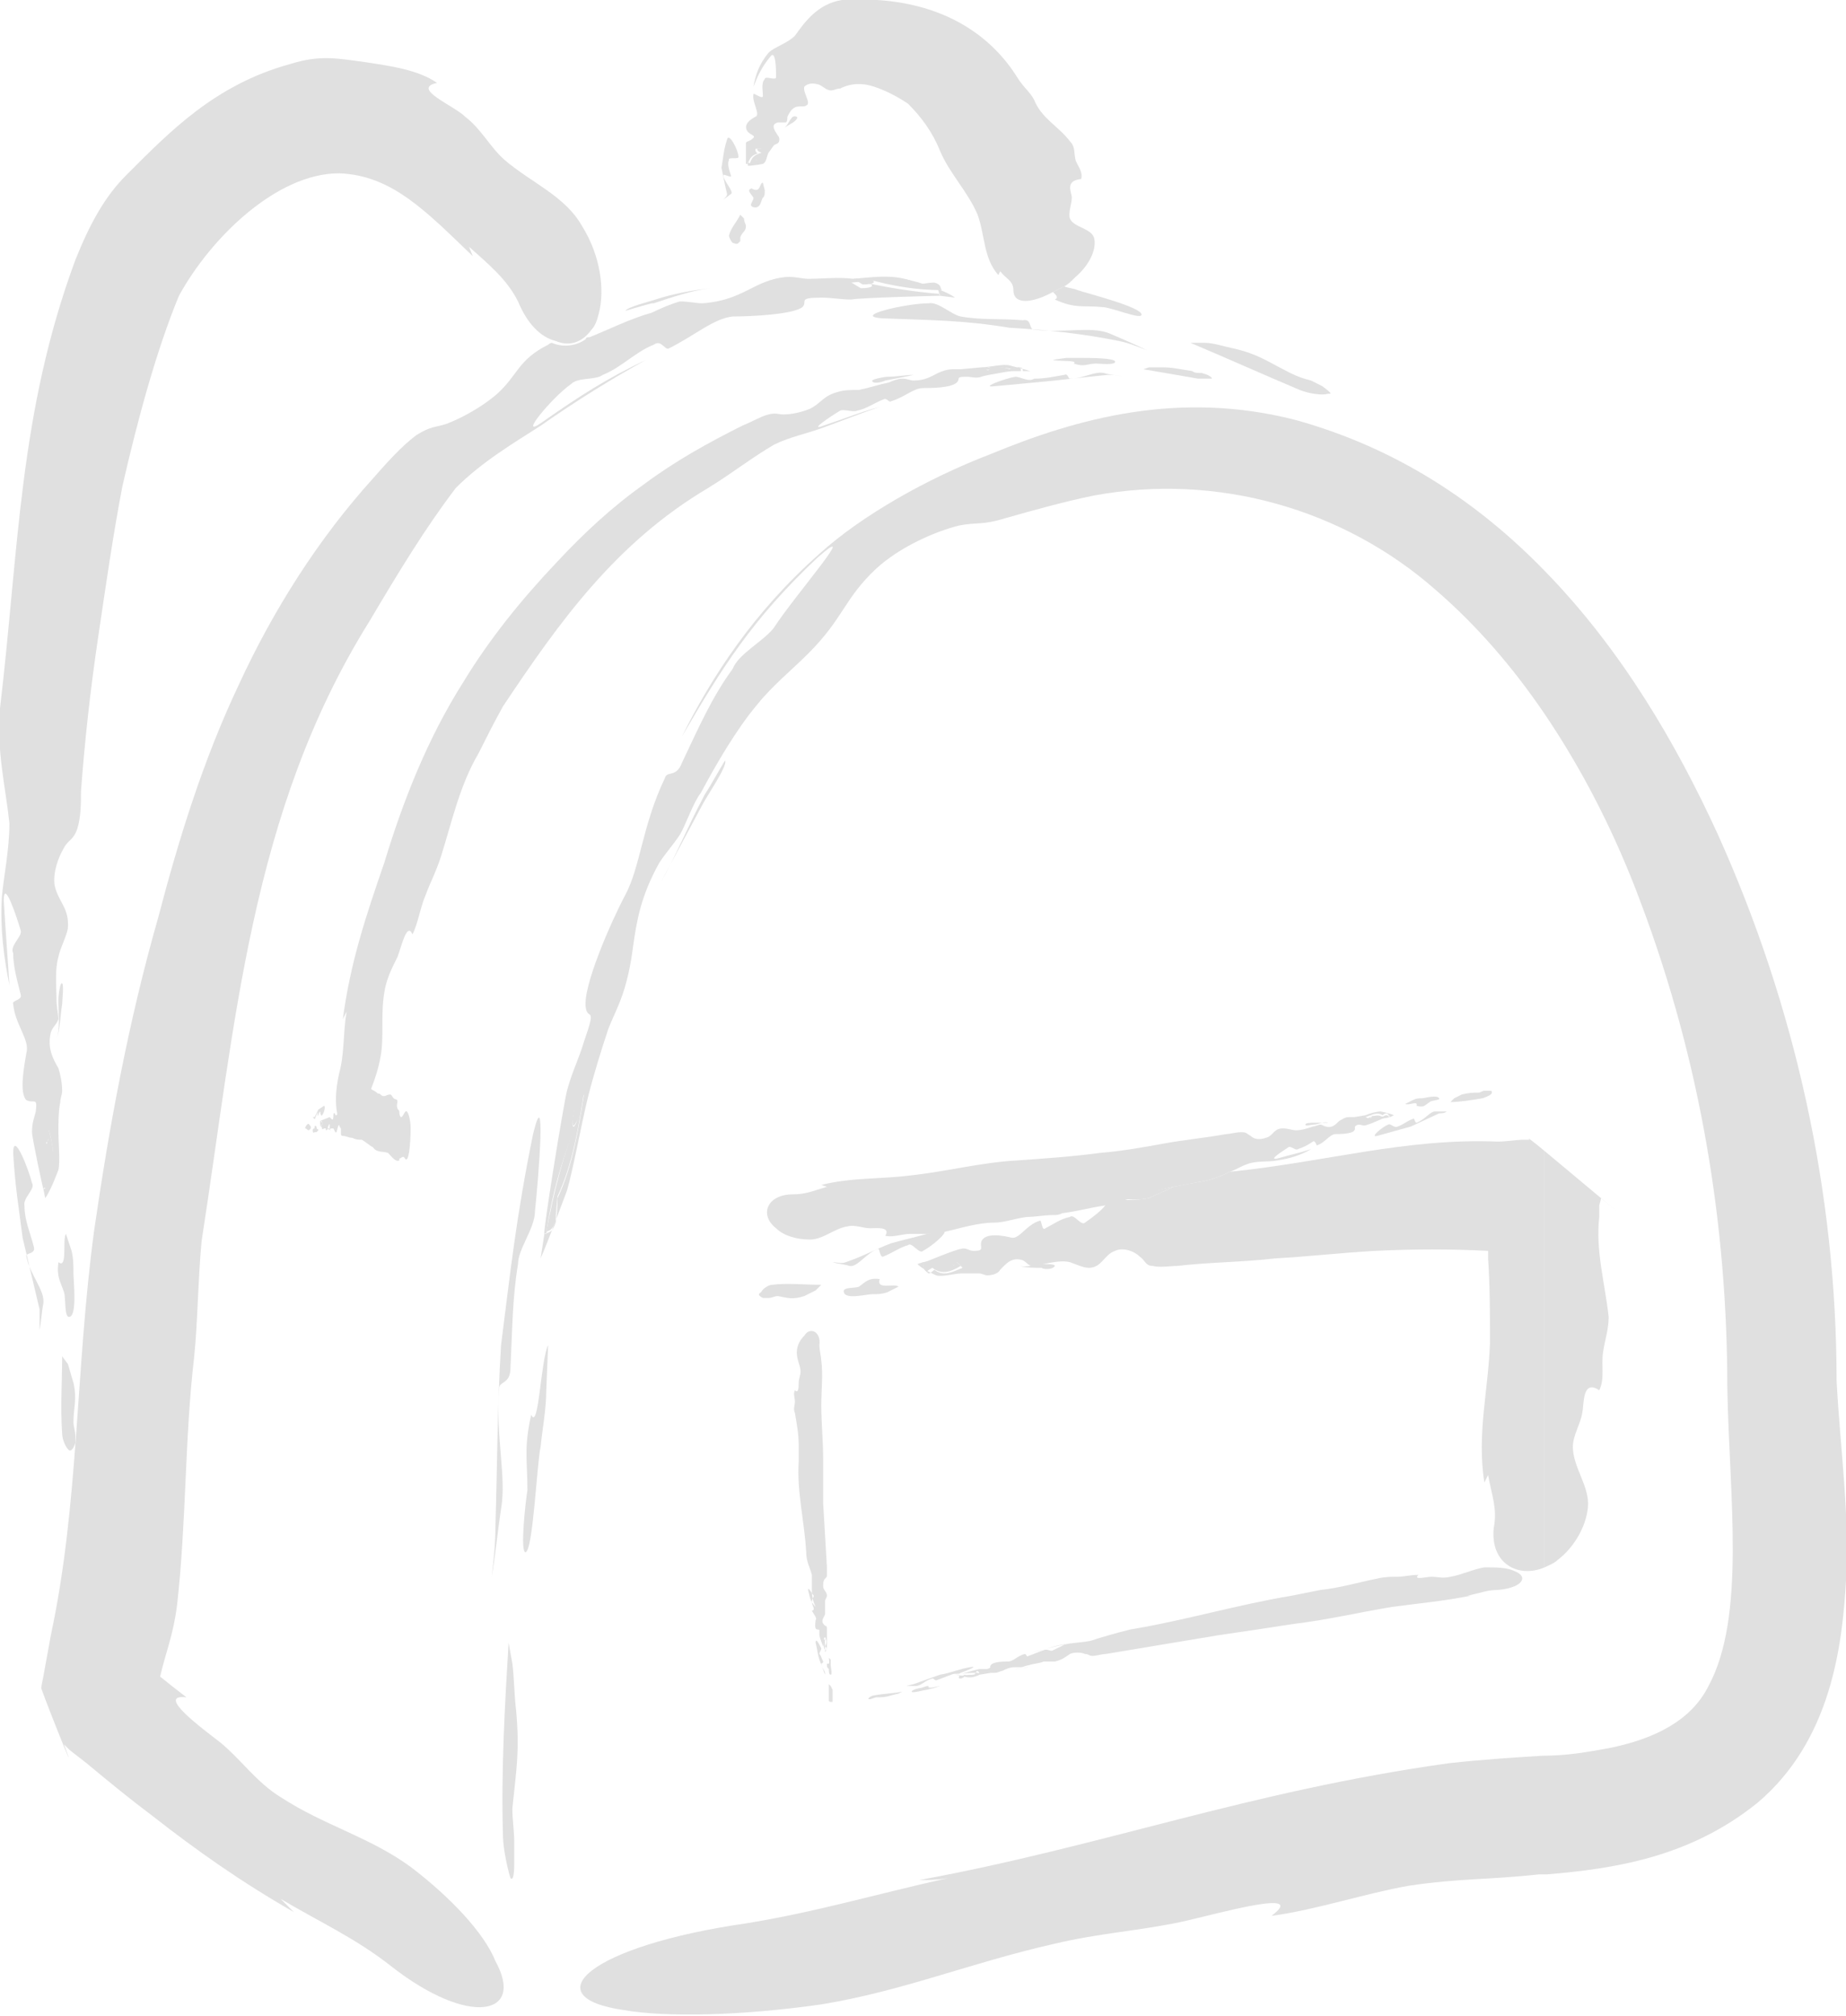 <?xml version="1.0" encoding="utf-8"?>
<!-- Generator: Adobe Illustrator 19.2.0, SVG Export Plug-In . SVG Version: 6.00 Build 0)  -->
<svg class="icon-tas" version="1.1" id="Apple" xmlns="http://www.w3.org/2000/svg" xmlns:xlink="http://www.w3.org/1999/xlink" x="0px" y="0px"
	 viewBox="0 0 98 107" style="enable-background:new 0 0 98 107;" xml:space="preserve">
   <style>
    .icon-tas {
      fill: #e0e0e0;
      fill-rule: evenodd;
    }
  </style>
<g>
	<path d="M85,63.6L85,63.6L85,63.6c2.5,2.1-1.2-1-3-2.5v22.1c0.2-0.1,0.5-0.2,0.7-0.4c0.8-0.6,1.5-1.7,1.6-2.8
		c0.1-1.1-0.8-2.1-0.8-3.2c0-0.6,0.4-1.2,0.5-1.8c0.1-0.5,0-1.8,0.9-1.2c0.3-0.6,0.1-1.3,0.2-2c0.1-0.7,0.3-1.2,0.3-1.9
		c-0.2-1.8-0.7-3.5-0.5-5.3l0-0.6L85,63.6L85,63.6L85,63.6L85,63.6L85,63.6z"/>
	<g>
		<path d="M40.2,8.7c0-0.1-0.1-0.2-0.1-0.2c0.5,0,0.4-0.3,0.4-0.6l-0.3,0c0,0.1,0.1,0.2,0.3,0.2c-0.5,0.1-0.6,0.3-0.7,0.6
			C39.9,8.7,40.1,8.8,40.2,8.7z"/>
		<path d="M54,19.5c-0.1,0-0.4,0.1-0.4,0.1c-0.5-0.2-1.1-0.1-1.7,0.1l0.3,0.1c0.3,0,0.4-0.1,0.1-0.2c0.7,0.1,1.3,0.1,1.9,0.1
			C54.2,19.6,54.2,19.5,54,19.5z"/>
		<path d="M17,59.7l0-0.1c0,0.2,0.1,0.1,0.1,0.1l0-0.2c0,0,0,0.1,0,0.2c0-0.2-0.1-0.2-0.1-0.2C17,59.6,17,59.7,17,59.7z"/>
		<path d="M43.8,87.5L43.8,87.5c0-0.3,0-0.4-0.1-0.6L43.7,87c0,0.1,0.1,0.1,0.1,0c-0.1,0.2-0.1,0.4,0,0.6
			C43.8,87.5,43.8,87.5,43.8,87.5z"/>
		<path d="M29.5,64.8c0-0.4,0.1-1.3,0.1-1.3c0.8-1.7,1.1-3.6,1.4-5.5l-0.5,0.8c-0.2,1.1-0.1,1.3,0.3,0.3c-0.9,2.1-1.4,4.2-1.8,6.3
			C29.1,65.3,29.3,65.4,29.5,64.8z"/>
		<path d="M51,89.1c0.1,0,0.2-0.1,0.2-0.1c0.3,0.1,0.6,0,0.8-0.1l-0.1-0.1c-0.2,0-0.2,0.1,0,0.1c-0.3,0-0.7,0-1,0.1
			C50.9,89.1,50.9,89.1,51,89.1z"/>
		<path d="M49.2,67.5c0.1-0.1,0.3-0.2,0.3-0.2c0.5,0.4,1,0.2,1.5-0.1l-0.3-0.3c-0.3,0.1-0.3,0.2,0,0.3c-0.6-0.3-1.2-0.3-1.7-0.2
			C49,67.2,49,67.4,49.2,67.5z"/>
		<path d="M61,63.6c0.4-0.2,0.9-0.4,1.3-0.6c-1,0.2-1.9,0.4-2.8,0.6C60,63.7,60.5,63.7,61,63.6z"/>
		<path d="M73.6,59.2c-0.1,0-0.2,0.1-0.2,0.1c-0.3-0.2-0.6,0-0.9,0.1l0.2,0.1c0.2-0.1,0.2-0.1,0-0.2c0.4,0.1,0.7,0.1,1.1,0
			C73.7,59.3,73.7,59.2,73.6,59.2z"/>
		<path d="M2.8,62.8c-0.1-0.2-0.2-0.5-0.2-0.5C3,61.6,2.8,60.8,2.6,60l-0.3,0.3c0,0.4,0.2,0.5,0.3,0.1c-0.4,0.9-0.4,1.8-0.3,2.6
			C2.5,63.1,2.7,63.1,2.8,62.8z"/>
		<path d="M49.6,15c-0.3,0-0.8,0.1-0.8,0.1c-1.1-0.6-2.3-0.4-3.5-0.3l0.5,0.3c0.7,0,0.8-0.2,0.2-0.3c1.4,0.4,2.7,0.6,4,0.6
			C49.9,15.3,50,15.1,49.6,15z"/>
		<path d="M27.9,82.4c0.4-0.1,0.6-4.7,0.8-5.6c0.1-1,0.3-2,0.3-3l0.1-2.4c-0.4,0.8-0.5,4.6-0.9,3.7c-0.4,1.8-0.2,2.4-0.2,4
			C27.9,79.7,27.6,82.4,27.9,82.4z"/>
		<path d="M28.4,64.3c0.2-1.9,0.6-7-0.1-4.1c-0.9,4.4-1.2,7.3-1.7,11.2c-0.2,3.2-0.2,6.4-0.3,9.7c0,0.9-0.1,1.8-0.2,2.6
			c0.2-1.1,0.3-2.3,0.5-3.6c0.3-1.7-0.3-3.8-0.1-6.4c0-0.4,0.6-0.2,0.6-1.1c0.1-2,0.1-3.7,0.4-5.5C27.5,66.3,28.4,65.2,28.4,64.3z"
			/>
		<path d="M27.4,90.8c-0.1-0.8-0.1-1.7-0.2-2.5L27,87.2c-0.2,3.3-0.4,6.8-0.3,10.2c0,0.8,0.3,2,0.4,2.3l0,0.1l0,0l0-0.1
			c0.1,0.1,0.2,0,0.2-0.8c0-0.4,0-0.7,0-1.1c0-0.6-0.1-1.2-0.1-1.8C27.4,94,27.6,93,27.4,90.8z"/>
		<path d="M97.5,73.3c0-10-2.2-19.9-6.3-29c-2.2-4.8-5.1-9.8-9.2-14c-3.5-3.6-7.8-6.5-13.2-8c-6.2-1.6-11.6-0.1-16.2,1.8
			c-3.4,1.3-6.9,3.3-9.1,5.3c-3.5,3.1-5.7,6.5-7.3,9.7c2.1-3.6,3.7-6.2,7.2-9.5c2.4-2.1-1.2,2-2.3,3.7c-0.5,0.7-1.9,1.4-2.2,2.2
			c-1.1,1.5-1.8,3.1-2.7,5c-0.3,0.8-0.8,0.4-0.9,0.8c-1.2,2.5-1.3,4.7-2.1,6.2c-0.7,1.3-2.3,4.9-2.1,6c0.1,0.7,0.6-0.2-0.1,1.8
			c-0.3,1-0.6,1.5-0.9,2.6c-0.2,0.8-1.3,7.6-1.2,7.6l0.1,0c0.3-2.2,0.9-4.2,1.8-6.3c-0.4,0.9-0.5,0.8-0.3-0.3l0.5-0.8
			c-0.3,1.9-0.6,3.8-1.4,5.5c0,0,0,0.8-0.1,1.3c-0.2,0.6-0.4,0.5-0.6,0.6l-0.2,1.3c0.4-0.9,1.4-3.6,1.4-3.6c0.3-1,0.8-3.7,1.1-4.9
			c0.3-1.2,0.7-2.5,1.1-3.7c0.2-0.5,0.4-0.9,0.6-1.4c0.4-1,0.6-2.1,0.7-2.9c0.2-1.4,0.4-2.7,1.4-4.5c0.4-0.6,0.7-0.9,1.1-1.5
			c0.3-0.5,0.7-1.7,1.1-2.2c0.8-1.5,1.9-3.4,3-4.7c0.8-1,1.8-1.8,2.7-2.7c1.9-1.9,1.9-2.9,3.6-4.5c1.3-1.2,3.2-2,4.4-2.3
			c1-0.2,1.2,0,2.5-0.4c1.4-0.4,3.2-0.9,4.7-1.2c6.5-1.2,13.2,0.7,18.1,5c2.2,1.9,4.1,4.1,5.8,6.6c2.1,3.1,3.8,6.5,5.1,10
			c3.2,8.5,4.6,17.2,4.6,25.8c0.1,5.7,1,12.1-1,15.8c-0.9,1.8-2.8,2.8-5.3,3.3c-1.1,0.2-2.2,0.4-3.5,0.4c-1.6,0.1-3.2,0.2-5,0.4
			c-10.7,1.5-18.3,4.4-28.1,6.2c0.5,0,0.9,0,1.5-0.1c-4,0.9-7,1.8-10.7,2.4c-8.3,1.2-11.3,3.9-6.5,4.6c2.3,0.4,6.3,0.3,10.5-0.3
			c4.3-0.7,7.9-2.2,12.3-3.2c2.5-0.6,4.6-0.7,6.9-1.2c1.8-0.4,6.7-1.8,4.7-0.3c2.3-0.3,5-1.2,7.3-1.6c2.7-0.4,4.1-0.3,6.9-0.6
			c0.1,0,0.3,0,0.4,0c3.6-0.3,7.6-0.9,11.2-3.8c3.9-3.3,4.5-8.3,4.7-11.8C98.2,80.4,97.7,77,97.5,73.3z"/>
		<path d="M37.4,42.2l-0.1,0.2c-0.7,1.3-1.5,3.2-2.2,4.4c0.7-1.3,1.5-2.8,2.2-4.1c0.2-0.4,1.3-2,1.2-2.3
			C38.6,40.1,37.8,41.6,37.4,42.2z"/>
		<path d="M56,15.9c1.1,0.5,1.5,0.3,2.5,0.4c0.5,0,2.1,0.7,2.1,0.4c0-0.4-2.8-1.1-3.4-1.3c-0.2-0.1-0.5-0.1-0.7-0.2
			c-0.2,0.1-0.4,0.2-0.6,0.3C56.1,15.7,56.2,15.8,56,15.9z"/>
		<path d="M49.3,16.1c-1.2,0-4.2,0.7-2.4,0.8c2.6,0.1,4.3,0.1,6.7,0.5c1.9,0.1,3.8,0.3,5.8,0.7c0.5,0.1,1,0.3,1.5,0.5
			c-0.6-0.3-1.3-0.6-2-0.9c-1-0.4-2.4,0-4-0.2c-0.3,0-0.1-0.6-0.6-0.5c-1.2-0.1-2.2,0-3.3-0.2C50.5,16.7,49.8,16,49.3,16.1z"/>
		<path d="M70.2,20.5c-0.2-0.1-0.4-0.2-0.6-0.3c-0.4-0.1-0.7-0.2-1.1-0.4c-1.2-0.6-1.7-1-3-1.3c-0.5-0.1-1.1-0.3-1.5-0.3l-0.8,0
			c1.9,0.8,3.9,1.7,5.8,2.5c0.5,0.2,1.2,0.3,1.5,0.2l0.1,0l0,0l0,0C70.7,20.9,70.6,20.8,70.2,20.5z"/>
		<path d="M29.3,18.2c-0.1,0-0.2,0.1-0.2,0.1c-1.6,0.8-1.6,1.6-2.7,2.6c-0.8,0.7-1.9,1.3-2.7,1.6c-0.6,0.2-0.8,0.1-1.6,0.6
			c-0.8,0.6-1.6,1.5-2.3,2.3c-2.9,3.2-5.3,7-7.1,10.9c-1.9,4-3.2,8.2-4.3,12.4C6.8,54.3,5.8,59.8,5,65.3c-1,7.4-0.8,14.5-2.3,21.5
			L2.3,89l-0.1,0.5l0,0.1l0,0l0,0l0,0c-0.3-0.6,2.2,5.7,1.2,3l0,0l0.1,0.1l0.2,0.2l0.9,0.7c1.2,1,2.3,1.9,3.5,2.8
			c2.3,1.8,4.7,3.5,7.5,5.1c-0.2-0.2-0.4-0.4-0.7-0.7c2.2,1.3,4,2.1,5.9,3.6c4.1,3.2,7.1,2.6,5.5-0.3c-0.6-1.5-2.4-3.4-4.5-5
			c-2.2-1.6-4.6-2.2-6.9-3.7c-1.3-0.8-2.1-2-3.2-2.9c-0.9-0.7-3.5-2.6-1.8-2.4C9.5,89.8,9,89.4,8.5,89c0.3-1.3,0.7-2.2,0.9-3.8
			c0.5-4.4,0.4-8.8,0.9-13.1c0.2-1.9,0.2-4,0.4-6.2c1.8-11.6,2.6-22.8,8.9-32.9c1.6-2.7,3-5,4.6-7.1c1.4-1.4,3.1-2.4,4.5-3.3
			c2-1.4,3.8-2.5,5.6-3.5c-2.1,1-3.5,1.9-5.5,3.3c-1.4,1,0.5-1.3,1.5-2c0.4-0.4,1.3-0.2,1.7-0.5c1-0.4,1.7-1.2,2.7-1.6
			c0.4-0.3,0.6,0.3,0.8,0.2c1.4-0.7,2.4-1.6,3.4-1.7c0.9,0,3.2-0.1,3.7-0.5c0.3-0.3-0.3-0.5,1-0.5c0.6,0,1,0.1,1.6,0.1
			c0.5-0.1,4.6-0.2,4.7-0.2l0-0.1c-1.3-0.1-2.6-0.3-4-0.6c0.6,0.1,0.5,0.3-0.2,0.3l-0.5-0.3c1.2-0.1,2.4-0.3,3.5,0.3
			c0,0,0.5-0.1,0.8-0.1c0.4,0.1,0.3,0.3,0.4,0.5l0.8,0.1c-0.5-0.4-2.2-0.9-2.3-0.9c-0.6-0.2-2.4-0.1-3.1-0.1c-0.8-0.1-1.6,0-2.4,0
			c-0.3,0-0.6-0.1-1-0.1c-0.7,0-1.4,0.3-1.8,0.5c-0.8,0.4-1.5,0.8-2.8,0.9c-0.4,0-0.7-0.1-1.2-0.1c-0.4,0.1-1.1,0.4-1.5,0.6
			c-1.1,0.3-2.3,0.9-3.3,1.3c-0.1,0-0.2,0-0.2,0.1C30.7,18.3,30,18.5,29.3,18.2z"/>
		<path d="M34.6,16.1l0.1,0c0.9-0.3,2.1-0.7,3-0.8c-0.9,0.1-2,0.3-2.9,0.6c-0.3,0.1-1.5,0.4-1.6,0.6C33.2,16.5,34.2,16.2,34.6,16.1z
			"/>
		<path d="M45.6,68.3c-0.2,0.1-0.9,0-0.8,0.3c0.1,0.4,1.2,0.1,1.5,0.1c0.3,0,0.5,0,0.8-0.1l0.6-0.3c-0.2-0.2-1.2,0.2-1-0.4
			C46.1,67.8,45.9,68.1,45.6,68.3z"/>
		<path d="M49.2,65.5c-0.7,0.2-1.2,0.3-1.9,0.5c-0.8,0.3-1.5,0.7-2.4,1c-0.2,0.1-0.5,0-0.7,0c0.3,0.1,0.6,0.1,0.9,0.2
			c0.4,0.1,0.9-0.7,1.5-0.9c0.1-0.1,0.1,0.5,0.3,0.4c0.5-0.2,0.9-0.5,1.3-0.6c0.2-0.2,0.6,0.5,0.8,0.3c0.4-0.2,1.4-1,1.1-1.1
			c-0.2,0.1-0.4,0.1-0.6,0.1C49.4,65.5,49.3,65.5,49.2,65.5z"/>
		<path d="M40.5,68.9c0.1,0,0.2,0,0.3,0c0.2,0,0.3-0.1,0.5-0.1c0.5,0.1,0.8,0.2,1.4,0c0.2-0.1,0.4-0.2,0.6-0.3l0.3-0.3
			c-0.9,0-1.8-0.1-2.6,0c-0.2,0-0.5,0.2-0.6,0.4l0,0l0,0l0,0C40.2,68.7,40.3,68.8,40.5,68.9z"/>
		<path d="M82,83.2V61.1c-0.6-0.5-1-0.8-0.8-0.6l0,0l0,0l-0.3,0c-0.4,0-0.9,0.1-1.4,0.1c-4.9-0.2-9.2,1.1-14.2,1.6
			c-0.4,0.2-0.9,0.4-1.4,0.5c-0.6,0.1-1.1,0.2-1.6,0.3c-0.4,0.2-0.9,0.4-1.3,0.6c-0.5,0.1-1,0.1-1.5,0.1c-0.3,0.1-0.5,0.1-0.8,0.2
			c0,0.2-0.8,0.8-1.1,1c-0.2,0.2-0.6-0.5-0.8-0.3c-0.5,0.1-0.9,0.4-1.3,0.6c-0.2,0.2-0.2-0.5-0.3-0.4c-0.7,0.2-1.1,1-1.5,0.9
			c-0.4-0.1-1.4-0.3-1.6,0.2c-0.1,0.3,0.2,0.5-0.4,0.5c-0.3,0-0.4-0.2-0.7-0.1c-0.2,0-1.9,0.7-1.9,0.7l0,0.1
			c0.5-0.1,1.1-0.1,1.7,0.2c-0.3-0.1-0.3-0.3,0-0.3l0.3,0.3c-0.5,0.2-1,0.5-1.5,0.1c0,0-0.2,0.2-0.3,0.2C49,67.4,49,67.2,49,67
			l-0.3,0.1c0.3,0.3,1,0.6,1,0.6c0.3,0.1,1-0.1,1.3-0.1c0.3,0,0.7,0,1,0c0.1,0,0.3,0.1,0.4,0.1c0.3,0,0.6-0.1,0.7-0.3
			c0.3-0.3,0.6-0.7,1.2-0.5c0.2,0.1,0.3,0.3,0.5,0.3c0.2,0,0.5-0.1,0.6-0.1c0.5-0.1,1-0.2,1.4-0.1c0.3,0.1,0.7,0.3,1,0.3
			c0.7,0,0.8-0.7,1.4-0.9c0.4-0.2,1,0,1.3,0.3c0.3,0.2,0.3,0.5,0.7,0.5c0.4,0.1,0.9,0,1.3,0c1.7-0.2,3.5-0.2,5.2-0.4
			c1.8-0.1,3.5-0.3,5.3-0.4c2.1-0.1,4-0.1,6,0l0,0.4c0.1,1.5,0.1,3,0.1,4.5c-0.1,2.6-0.7,4.8-0.3,7.4l0.2-0.4
			c0.2,1.1,0.5,1.8,0.3,2.8C79.1,83,80.6,83.8,82,83.2z"/>
		<path d="M55.6,64.5c0.3-0.1,0.6-0.1,0.8-0.2c-0.2,0-0.3,0.1-0.5,0.1C55.9,64.4,55.7,64.4,55.6,64.5z"/>
		<path d="M56,67.2c0-0.1-0.4-0.1-0.6-0.1l0,0c-0.4,0-0.9,0.2-1.3,0.1c0.4,0.1,0.8,0.1,1.2,0.1C55.4,67.4,55.9,67.4,56,67.2z"/>
		<path d="M43.9,88.3c0,0.2,0,0.2,0.1,0.3c0,0.1,0,0.3,0.1,0.3c0.1,0,0-0.4,0-0.5l0-0.3L44,88C44,88.1,44.1,88.4,43.9,88.3z"/>
		<path d="M43.3,87.2c0.1,0.4,0.1,0.6,0.2,0.9l0.3,0.8l0,0.2l0-0.3c0-0.1-0.2-0.3-0.2-0.5c0,0,0.1,0,0.1-0.1
			c-0.1-0.2-0.1-0.3-0.2-0.4c0-0.1,0.1-0.2,0.1-0.3C43.5,87.3,43.3,86.9,43.3,87.2z"/>
		<path d="M44.2,90.3L44.2,90.3l0-0.2c0-0.2,0-0.3,0-0.4l-0.1-0.2L44,89.4c0,0.3,0,0.6,0,0.9C44,90.3,44.1,90.4,44.2,90.3L44.2,90.3
			L44.2,90.3L44.2,90.3C44.1,90.4,44.2,90.4,44.2,90.3z"/>
		<path d="M43.9,86.9l0-0.3l0-0.1c0-0.1,0-0.2-0.1-0.2c-0.1-0.1-0.2-0.2-0.1-0.4l0.1-0.2l0-0.2c0-0.1,0-0.3,0-0.5
			c0-0.1,0.1-0.2,0.1-0.3c0-0.2-0.2-0.3-0.2-0.5c0-0.1,0-0.3,0.1-0.4c0.1-0.1,0.1-0.1,0.1-0.2c0-0.1,0-0.3,0-0.4l-0.1-1.7l-0.1-1.7
			c0-0.8,0-1.5,0-2.3c0-1-0.1-2-0.1-2.9c0-0.8,0.1-1.6,0-2.4l0,0.1c0-0.3-0.1-0.6-0.1-0.9c0.1-0.7-0.5-1-0.8-0.5
			c-0.2,0.2-0.4,0.5-0.4,0.9c0,0.4,0.2,0.7,0.2,1c0,0.2-0.1,0.4-0.1,0.6c0,0.2,0,0.6-0.2,0.4c-0.1,0.2,0,0.4,0,0.6
			c0,0.2-0.1,0.4,0,0.6c0.1,0.6,0.2,1.1,0.2,1.7c0,0.3,0,0.5,0,0.9c-0.1,1.6,0.3,3.1,0.4,4.8c0,0.5,0.2,0.8,0.3,1.2
			c0,0.3,0,0.6,0,0.8c0,0.4,0.1,0.7,0.2,0.9C43,85,43,84.8,42.9,84.4c0-0.2,0.2,0.2,0.3,0.3c0,0.1-0.1,0.2-0.1,0.3
			c0,0.2,0.1,0.3,0.1,0.4c0,0.1-0.1,0.1-0.1,0.1c0.1,0.2,0.3,0.4,0.2,0.5c0,0.1-0.1,0.5,0.1,0.5c0.1,0,0.1,0,0.1,0.1
			c0,0.1,0,0.1,0,0.2c0,0.1,0.2,0.6,0.2,0.6l0,0C43.7,87.4,43.7,87.2,43.9,86.9c-0.1,0.2-0.2,0.2-0.2,0.1l0.1-0.1
			c0.1,0.2,0.1,0.3,0,0.5l0.1,0.1c0,0.1-0.1,0.1-0.1,0.1l0,0.1c0.1-0.1,0.1-0.3,0.1-0.3C43.9,87.2,43.9,87,43.9,86.9z"/>
		<path d="M43.7,85.5c0,0.1,0,0.3,0,0.4L43.7,85.5l0-0.2C43.7,85.3,43.7,85.4,43.7,85.5L43.7,85.5z"/>
		<path d="M48.9,89.6c-0.1,0-0.5,0.1-0.5,0.2c0,0.1,0.7-0.1,0.8-0.1l0.4-0.1l0.3-0.1c-0.1,0-0.7,0.2-0.6,0
			C49.2,89.5,49.2,89.5,48.9,89.6z"/>
		<path d="M51,88.8c0.3-0.1,1-0.4,0.5-0.3c-0.6,0.1-1,0.3-1.6,0.4l-1.4,0.5l-0.4,0.1l0.5,0c0.3,0,0.5-0.3,0.9-0.4
			c0.1,0,0.1,0.1,0.2,0.1c0.3-0.1,0.5-0.2,0.8-0.3C50.7,88.8,50.9,88.9,51,88.8z"/>
		<path d="M46,90.2l0.2,0l0.3-0.1c0.3,0,0.5,0,0.8-0.1l0.4-0.1l0.2-0.1c-0.5,0.1-1,0.1-1.5,0.2c-0.1,0-0.3,0.1-0.3,0.2l0,0l0,0l0,0
			C45.9,90.2,45.9,90.2,46,90.2z"/>
		<path d="M80.4,83.4c-0.4-0.2-1-0.2-1.6-0.2c-0.6,0.1-1.2,0.4-1.8,0.5c-0.4,0.1-0.7,0-1,0c-0.3,0-1,0.2-0.7-0.1
			c-0.4,0-0.8,0.1-1.1,0.1c-0.4,0-0.7,0-1.1,0.1c-1,0.2-2,0.5-3,0.6c-0.5,0.1-1,0.2-1.5,0.3C65.6,85.2,63,86,60,86.5
			c-0.8,0.2-1.5,0.4-2.1,0.6c-0.5,0.1-1,0.1-1.4,0.2c-0.6,0.1-1.2,0.3-1.7,0.4c0.6-0.1,1-0.3,1.6-0.4c0.4-0.1-0.3,0.2-0.5,0.3
			c-0.1,0.1-0.3-0.1-0.5,0c-0.3,0.1-0.5,0.2-0.8,0.3c-0.1,0.1-0.1-0.1-0.2-0.1c-0.4,0.1-0.6,0.4-0.9,0.4c-0.2,0-0.8,0-0.9,0.2
			c-0.1,0.1,0.1,0.1-0.2,0.2c-0.2,0-0.2,0-0.4,0c-0.1,0-1.1,0.3-1.1,0.3l0,0c0.3-0.1,0.6-0.1,1-0.1c-0.1,0-0.1-0.1,0-0.1l0.1,0.1
			c-0.3,0.1-0.6,0.2-0.8,0.1c0,0-0.1,0.1-0.2,0.1c-0.1,0-0.1-0.1-0.1-0.1l-0.2,0c0.1,0,0.6,0.1,0.6,0.1c0.2,0,0.6-0.1,0.7-0.1
			l0.6-0.1l0.2,0c0.2,0,0.3-0.1,0.4-0.1c0.2-0.1,0.4-0.2,0.7-0.2l0.3,0c0.1,0,0.3-0.1,0.4-0.1c0.3-0.1,0.6-0.1,0.8-0.2
			c0.2,0,0.4,0,0.6,0c0.4-0.1,0.5-0.2,0.8-0.4c0.2-0.1,0.6-0.1,0.8,0c0.2,0,0.2,0.1,0.4,0.1c0.2,0,0.5-0.1,0.7-0.1l3-0.5l3-0.5
			c1.4-0.2,2.7-0.4,4-0.6c1.7-0.2,3.4-0.6,5.2-0.9c1.5-0.2,2.7-0.3,4.2-0.6l-0.2,0c0.6-0.1,1-0.3,1.6-0.3
			C80.8,84.3,81.2,83.7,80.4,83.4z"/>
		<path d="M54.6,88.5c-0.2,0-0.5,0.1-0.7,0.1L54.6,88.5c0,0,0.3,0,0.4,0C54.9,88.5,54.7,88.5,54.6,88.5L54.6,88.5z"/>
		<path d="M3.4,68.6c0.1,0.3,0,1.4,0.3,1.3c0.4-0.1,0.2-1.9,0.2-2.3c0-0.4,0-0.8-0.1-1.2l-0.3-0.9c-0.2,0.3,0.1,1.9-0.4,1.5
			C3,67.8,3.2,68,3.4,68.6z"/>
		<path d="M1.7,62.8c-0.2-0.8-1-2.8-1-1.6c0.1,1.8,0.3,2.9,0.5,4.5c0.3,1.3,0.6,2.5,0.9,3.8c0,0.4,0,0.7,0,1.1
			c0.1-0.5,0.1-0.9,0.2-1.4c0.1-0.7-0.7-1.5-0.9-2.5c-0.1-0.2,0.5-0.1,0.4-0.5c-0.2-0.8-0.5-1.4-0.5-2.2C1.2,63.6,1.9,63.1,1.7,62.8
			z"/>
		<path d="M4,76.6c0-0.2,0-0.3,0-0.4c0-0.2-0.1-0.5-0.1-0.7c0-0.8,0.2-1.2,0-2.1c-0.1-0.3-0.2-0.7-0.3-1l-0.3-0.4
			c0,1.3-0.1,2.7,0,4.1c0,0.3,0.2,0.8,0.4,0.9l0,0l0,0l0,0C3.8,77,3.9,76.9,4,76.6z"/>
		<path d="M0.1,47.6c-0.1,1.7,0.1,3.2,0.4,4.7c-0.1-1.6-0.2-2.8-0.3-4.5c0-1.2,0.7,0.9,0.9,1.6c0.1,0.3-0.6,0.8-0.4,1.2
			c0,0.7,0.2,1.4,0.4,2.2c0.1,0.3-0.5,0.3-0.4,0.5c0.1,1.1,0.9,1.9,0.7,2.6c-0.1,0.6-0.4,2.1,0,2.5C1.8,58.6,2,58.2,1.9,59
			c-0.1,0.4-0.2,0.6-0.2,1.1c0,0.3,0.6,3.1,0.6,3l0.1,0c-0.1-0.9,0-1.7,0.3-2.6c-0.1,0.4-0.3,0.3-0.3-0.1L2.6,60
			c0.2,0.8,0.4,1.6-0.1,2.3c0,0,0.1,0.3,0.2,0.5c-0.1,0.2-0.3,0.2-0.4,0.3l0.1,0.5c0.3-0.4,0.7-1.5,0.7-1.5c0.1-0.4,0-1.5,0-2
			c0-0.5,0-1.1,0.1-1.6c0-0.2,0.1-0.4,0.1-0.6c0-0.4-0.1-0.9-0.2-1.2c-0.3-0.5-0.6-1.1-0.4-1.9c0.1-0.3,0.3-0.4,0.4-0.7
			c0-0.2-0.1-0.7-0.1-1c0-0.7-0.1-1.6,0.1-2.3c0.1-0.5,0.4-1,0.5-1.5c0.1-1.1-0.5-1.4-0.7-2.3c-0.1-0.7,0.2-1.5,0.5-2
			c0.2-0.4,0.5-0.4,0.7-1c0.2-0.6,0.2-1.4,0.2-2c0.2-2.7,0.5-5.4,0.9-8.1c0.4-2.7,0.8-5.5,1.3-8.1c0.8-3.5,1.8-7.2,3-10.1
			c1.7-3.1,5.2-6.5,8.5-6.5c2.8,0.1,4.6,2,7.1,4.4l-0.2-0.5c1,0.9,2,1.7,2.6,2.9c0.5,1.2,1.2,1.9,2,2.1c0.7,0.3,1.4,0.1,1.9-0.6
			c0.2-0.2,0.3-0.5,0.4-0.9c0.3-1.2,0.1-3-0.9-4.6c-0.9-1.6-2.7-2.3-4.1-3.5c-0.8-0.7-1.2-1.6-2.1-2.3c-0.6-0.6-2.9-1.5-1.5-1.8
			c-1-0.7-2.5-0.9-3.8-1.1c-1.5-0.2-2.4-0.4-4,0.1C11.4,4.5,9,7,6.7,9.3c-1.1,1.1-1.9,2.5-2.7,4.5C1,21.9,1,29.2,0,37.6
			c-0.2,2.2,0.3,4.2,0.5,6.1C0.5,45.1,0.2,46.5,0.1,47.6z"/>
		<path d="M3.3,53.3c0-0.2,0.1-1,0-1.1c-0.1-0.1-0.2,0.6-0.2,0.9l0,0.1c0,0.6,0.1,1.4-0.1,2C3.2,54.6,3.2,53.9,3.3,53.3z"/>
		<path d="M40,11c0.4,0.1,0.4-0.4,0.5-0.5c0.1-0.1,0.1-0.2,0.1-0.4l-0.1-0.4c-0.2,0-0.1,0.6-0.6,0.3c-0.3,0.1,0,0.3,0.1,0.5
			C40,10.7,39.7,10.9,40,11z"/>
		<path d="M38.8,10.3c0.2-0.1-0.4-0.7-0.4-1c0-0.1,0.5,0.2,0.4,0c-0.1-0.3-0.2-0.6-0.1-0.8c-0.1-0.2,0.6,0,0.5-0.2
			C39.2,8,38.7,7,38.6,7.4c-0.2,0.6-0.2,1-0.3,1.5c0.1,0.5,0.2,1,0.3,1.4c0,0.1-0.1,0.2-0.2,0.3L38.8,10.3z"/>
		<path d="M39.6,12c0-0.1-0.1-0.2-0.1-0.4l-0.2-0.2c-0.2,0.4-0.5,0.7-0.6,1.1c0,0.1,0.1,0.3,0.2,0.4l0,0l0,0v0c0.1,0,0.2,0.1,0.3,0
			l0.1-0.1c0-0.1,0-0.2,0-0.2C39.4,12.3,39.6,12.3,39.6,12z"/>
		<path d="M43.5,4.5c0.2,0.1,0.4,0.3,0.6,0.3c0.2,0,0.3-0.1,0.5-0.1c0.6-0.3,1.2-0.3,1.8-0.1c0.6,0.2,1.2,0.5,1.8,0.9
			c0.7,0.7,1.3,1.5,1.7,2.5c0.5,1.2,1.5,2.2,2,3.4c0.4,1.1,0.3,2.3,1.1,3.2l0.1-0.2c0.3,0.4,0.7,0.5,0.7,1c0,0.8,1,0.7,2.1,0.1
			c0.2-0.1,0.4-0.2,0.6-0.3c0.2-0.1,0.4-0.3,0.6-0.5c0.7-0.6,1.1-1.4,1-2c-0.1-0.6-1.1-0.6-1.3-1.1c-0.1-0.3,0.1-0.8,0.1-1.1
			c0-0.3-0.4-0.9,0.5-1c0.1-0.4-0.2-0.7-0.3-1c-0.1-0.4,0-0.7-0.3-1c-0.6-0.8-1.5-1.2-1.9-2.2c-0.2-0.4-0.6-0.7-0.9-1.2
			c-1.5-2.4-4.4-4.4-9.3-4.1c-1.3,0.2-2,1.2-2.5,1.9c-0.4,0.4-1.1,0.6-1.4,0.9C40.3,3.4,40.1,4,40,4.6c0.2-0.5,0.4-1,0.9-1.6
			c0.3-0.4,0.3,0.8,0.3,1.1c0,0.2-0.6-0.1-0.6,0.1c-0.2,0.2-0.1,0.6-0.1,0.9C40.5,5.3,40,4.9,40,5c-0.1,0.4,0.4,1.1,0.1,1.2
			c-0.2,0.1-0.7,0.4-0.4,0.8c0.2,0.2,0.5,0.2,0.2,0.4c-0.1,0.1-0.3,0.1-0.3,0.2c0,0.1,0,1.1,0,1.1l0.1,0c0.1-0.3,0.2-0.5,0.7-0.6
			c-0.2,0.1-0.3,0-0.3-0.2l0.3,0c0,0.3,0.1,0.6-0.4,0.6c0,0,0.1,0.2,0.1,0.2c-0.1,0-0.3,0-0.4-0.1l0,0.2c0.3,0,0.8-0.1,0.8-0.1
			c0.2-0.1,0.2-0.4,0.3-0.6C40.9,8,41,7.8,41.1,7.7l0.2-0.1c0.1-0.1,0.1-0.3,0-0.4c-0.2-0.3-0.4-0.6,0-0.7c0.1,0,0.3,0,0.4,0
			c0.1,0,0.1-0.2,0.1-0.3c0.1-0.2,0.2-0.4,0.4-0.5c0.2-0.1,0.5,0,0.6-0.1c0.3-0.1-0.2-0.7-0.1-1C42.9,4.4,43.2,4.4,43.5,4.5z"/>
		<path d="M42,6.3L42,6.3c-0.1,0.1-0.2,0.4-0.4,0.5l0.5-0.3c0,0,0.3-0.2,0.2-0.3C42.1,6.1,42,6.3,42,6.3z"/>
		<path d="M58.2,19.3c0.2,0,1,0.1,1-0.1c0-0.2-1.4-0.2-1.7-0.2c-0.3,0-0.6,0-0.9,0l-0.7,0.1c0.2,0.1,1.4,0,1.1,0.2
			C57.6,19.5,57.7,19.3,58.2,19.3z"/>
		<path d="M53.9,20c-0.6,0.1-1.9,0.6-1.1,0.5c1.2-0.1,2.1-0.2,3.2-0.3c0.9-0.1,1.8-0.2,2.8-0.3c0.3,0,0.5,0,0.8,0.1
			c-0.3-0.1-0.7-0.1-1-0.2c-0.5-0.1-1.1,0.3-1.8,0.3c-0.1,0-0.1-0.3-0.3-0.2c-0.6,0.1-1,0.2-1.6,0.2C54.6,20.3,54.2,20,53.9,20z"/>
		<path d="M61.7,19.5l-0.7,0l-0.3,0.1l2.9,0.5c0.2,0,0.6,0,0.7,0l0,0l0,0l0,0c0.1,0,0-0.1-0.2-0.2l-0.3-0.1c-0.2,0-0.4,0-0.5-0.1
			C62.6,19.6,62.3,19.5,61.7,19.5z"/>
		<path d="M20.4,52.7c0.1-0.7,0.4-1.3,0.7-1.9c0.2-0.5,0.5-1.9,0.8-1.2c0.3-0.6,0.4-1.4,0.7-2.1c0.3-0.8,0.5-1.1,0.8-2
			c0.6-1.9,1-3.8,2-5.5c0.4-0.8,0.8-1.6,1.3-2.5c3-4.5,6-8.7,10.9-11.6c1.3-0.8,2.3-1.6,3.5-2.3c0.8-0.4,1.8-0.6,2.6-0.9
			c1.1-0.4,2.1-0.8,3-1.1c-1.1,0.3-1.8,0.6-3,1c-0.8,0.3,0.4-0.5,0.9-0.8c0.2-0.1,0.7,0.1,0.9,0c0.5-0.1,0.9-0.4,1.4-0.6
			c0.2-0.1,0.3,0.2,0.4,0.1c0.7-0.2,1.2-0.7,1.7-0.7c0.4,0,1.5,0,1.8-0.3c0.2-0.2-0.1-0.3,0.5-0.3c0.3,0,0.5,0.1,0.8,0
			c0.2-0.1,2.2-0.4,2.2-0.4l0,0c-0.6,0.1-1.2,0.1-1.9-0.1c0.3,0,0.3,0.1-0.1,0.2L52,19.7c0.6-0.1,1.1-0.3,1.7-0.1
			c0,0,0.2-0.1,0.4-0.1c0.2,0,0.2,0.1,0.2,0.2l0.4,0c-0.3-0.1-1.1-0.3-1.1-0.3c-0.3-0.1-1.1,0.1-1.5,0.1l-1.1,0.1l-0.4,0
			c-0.3,0-0.6,0.1-0.8,0.2c-0.4,0.2-0.7,0.4-1.3,0.4c-0.2,0-0.3-0.1-0.6-0.1c-0.2,0-0.5,0.1-0.7,0.2c-0.5,0.1-1.1,0.3-1.6,0.4
			c-0.4,0-0.8,0-1.1,0.1c-0.8,0.2-0.9,0.6-1.5,0.9c-0.5,0.2-1,0.3-1.4,0.3c-0.3,0-0.4-0.1-0.8,0c-0.4,0.1-0.9,0.4-1.4,0.6
			c-1.8,0.9-3.6,1.9-5.2,3.1c-1.7,1.2-3.2,2.6-4.6,4.1c-1.9,2-3.6,4.1-5,6.4c-1.9,3-3.2,6.3-4.2,9.6c-1,2.9-1.8,5.3-2.2,8.3l0.2-0.4
			c-0.2,1.2-0.1,2.2-0.4,3.3c-0.2,0.9-0.2,1.6-0.1,2.1c0,0.1,0,0.1-0.1,0.1c0-0.1-0.1-0.2-0.1,0c0,0.1,0,0.3-0.1,0.2l-0.1-0.1
			L17,59.5l0,0c0.1,0,0.1,0,0.1,0.2c0-0.1,0-0.2,0-0.2l0,0.2c-0.1,0.1-0.1,0.2-0.1-0.1l0,0.1c0,0,0-0.1,0-0.2l0,0
			c0,0.2,0.1,0.4,0.1,0.4c0,0.1,0.1,0,0.1,0l0.1,0l0,0.1c0,0,0.1,0,0.1-0.1c0-0.1,0.1-0.3,0.1-0.2l0,0.2l0.1,0c0,0,0.1,0,0.1,0
			l0.1,0.2c0.1,0.1,0.1-0.3,0.2-0.4c0,0,0,0,0,0c0,0,0,0,0,0c0,0,0,0.1,0.1,0.2c0,0.1,0,0.2,0,0.3c0,0.1,0.1,0.1,0.1,0.1
			c0.2,0,0.3,0.1,0.5,0.1c0.2,0.1,0.3,0.1,0.5,0.1c0.2,0.1,0.4,0.3,0.6,0.4c0.2,0.3,0.5,0.2,0.8,0.3c0.2,0.2,0.4,0.5,0.6,0.4l0-0.1
			c0.1,0,0.2-0.2,0.3,0c0.2,0.3,0.3-0.8,0.3-1.6c0-0.4-0.1-0.8-0.2-0.9c-0.1-0.1-0.2,0.3-0.3,0.3c-0.1,0-0.1-0.3-0.1-0.3
			c0-0.1-0.2-0.1-0.1-0.5c0-0.2-0.1-0.1-0.2-0.2c-0.1-0.1-0.1-0.2-0.2-0.2c-0.2,0-0.3,0.2-0.5,0c-0.1-0.1-0.1,0-0.2-0.1
			c-0.1-0.1-0.2-0.1-0.3-0.2c0.2-0.5,0.4-1.1,0.5-1.7C20.4,55.1,20.2,53.9,20.4,52.7z"/>
		<path d="M47,20.2L47,20.2c0.5-0.1,1.1-0.2,1.5-0.3c-0.4,0-0.9,0.1-1.4,0.1c-0.1,0-0.7,0.1-0.8,0.2C46.3,20.4,46.8,20.3,47,20.2z"
			/>
		<path d="M16.7,59.9c0,0-0.1,0-0.1,0.1c0,0.2,0.1,0.1,0.1,0.1l0.1,0l0.1-0.1c0-0.1-0.1,0-0.1-0.2C16.7,59.7,16.7,59.8,16.7,59.9z"
			/>
		<path d="M16.9,59.2C16.9,59.1,17,59,17,59c0-0.1,0,0.3,0.1,0.2c0.1-0.1,0.2-0.5,0.1-0.5l-0.3,0.2l-0.2,0.4l-0.1,0l0.1,0.1
			c0,0.1,0.1-0.3,0.2-0.4C16.9,58.9,16.8,59.3,16.9,59.2z"/>
		<path d="M16.2,59.9L16.2,59.9L16.2,59.9c0.1,0,0.1,0.1,0.2,0.1l0.1-0.1l0-0.1c-0.1-0.1-0.1-0.2-0.2-0.1c0,0-0.1,0.1-0.1,0.2l0,0
			l0,0l0,0C16.2,59.8,16.2,59.8,16.2,59.9z"/>
		<path d="M17.5,59.9c0,0-0.1,0-0.1,0C17.5,60,17.5,60,17.5,59.9C17.5,60,17.6,60.1,17.5,59.9C17.6,60,17.6,59.9,17.5,59.9
			L17.5,59.9z"/>
		<path d="M75.9,58.5c0.1-0.1,0.6-0.1,0.5-0.2c-0.1-0.2-0.8,0-0.9,0c-0.2,0-0.3,0-0.5,0.1l-0.4,0.2c0.2,0.1,0.7-0.2,0.6,0.1
			C75.6,58.8,75.6,58.7,75.9,58.5z"/>
		<path d="M73.7,59.7c-0.3,0.1-1,0.7-0.6,0.6c0.7-0.2,1.1-0.3,1.8-0.5l1.5-0.7c0.1,0,0.3,0,0.4-0.1l-0.6,0c-0.3,0-0.5,0.4-1,0.6
			c-0.1,0-0.1-0.3-0.2-0.2c-0.3,0.1-0.5,0.3-0.8,0.4C74,59.9,73.8,59.6,73.7,59.7z"/>
		<path d="M79.2,58L79.2,58L79.2,58L79.2,58c0-0.1,0-0.1-0.2-0.1l-0.2,0c-0.1,0-0.2,0.1-0.3,0.1c-0.3,0-0.5,0-0.9,0.1l-0.4,0.2
			l-0.2,0.2c0.5,0,1.1-0.1,1.7-0.2C79,58.2,79.2,58.1,79.2,58z"/>
		<path d="M62.3,63c0.5-0.1,1.1-0.2,1.6-0.3c0.5-0.1,1-0.3,1.4-0.5c0.3-0.1,0.6-0.3,0.9-0.4c0.5-0.2,1.1-0.1,1.6-0.2
			c0.7-0.1,1.3-0.3,1.8-0.6c-0.6,0.2-1.1,0.3-1.8,0.5c-0.5,0.1,0.3-0.4,0.6-0.6c0.1-0.1,0.4,0.2,0.5,0.1c0.3-0.1,0.5-0.2,0.8-0.4
			c0.1-0.1,0.2,0.2,0.2,0.2c0.4-0.1,0.7-0.6,1-0.6c0.2,0,0.9,0,1-0.2c0.1-0.1-0.1-0.2,0.2-0.3c0.2,0,0.3,0.1,0.5,0
			c0.1,0,1.2-0.5,1.2-0.5l0,0c-0.3,0.1-0.7,0.1-1.1,0c0.2,0,0.2,0.1,0,0.2l-0.2-0.1c0.3-0.1,0.6-0.3,0.9-0.1c0,0,0.1-0.1,0.2-0.1
			c0.1,0,0.1,0.1,0.2,0.2l0.2-0.1c-0.2-0.1-0.7-0.2-0.7-0.2c-0.2,0-0.6,0.1-0.8,0.2l-0.6,0.1l-0.3,0c-0.2,0-0.3,0.1-0.5,0.2
			c-0.2,0.2-0.4,0.4-0.7,0.3c-0.1,0-0.2-0.1-0.3-0.1c-0.1,0-0.3,0.1-0.4,0.1c-0.3,0.1-0.6,0.2-0.9,0.2c-0.2,0-0.4-0.1-0.7-0.1
			c-0.5,0-0.5,0.4-0.9,0.5c-0.3,0.1-0.6,0.1-0.8-0.1c-0.2-0.1-0.2-0.2-0.5-0.2c-0.3,0-0.6,0.1-0.8,0.1c-1.1,0.2-2.2,0.3-3.3,0.5
			c-1.1,0.2-2.2,0.4-3.4,0.5c-1.5,0.2-3,0.3-4.4,0.4c-1.9,0.1-3.8,0.6-5.7,0.8c-1.6,0.2-3.1,0.1-4.7,0.5l0.3,0.1
			c-0.7,0.2-1.1,0.4-1.8,0.4c-1.4,0-1.8,1.1-0.9,1.8c0.4,0.4,1.1,0.6,1.8,0.6c0.7,0,1.3-0.6,2-0.7c0.4-0.1,0.8,0.1,1.2,0.1
			c0.3,0,1.1-0.1,0.8,0.4c0.4,0.1,0.9-0.1,1.3-0.1c0.3,0,0.5,0,0.8,0c0.1,0,0.3,0,0.4,0c0.2,0,0.4-0.1,0.6-0.1
			c0.9-0.2,1.8-0.5,2.7-0.5c0.5,0,1-0.2,1.7-0.3c0.5,0,0.9-0.1,1.4-0.1c0.2,0,0.3,0,0.5-0.1c0.8-0.1,1.5-0.3,2.2-0.4
			c0.3-0.1,0.5-0.1,0.8-0.2C60.4,63.5,61.3,63.2,62.3,63z"/>
		<path d="M69.7,59.7L69.7,59.7c0.3,0,0.6-0.2,0.8-0.1c-0.2,0-0.5,0-0.8,0c-0.1,0-0.4,0-0.4,0.1C69.3,59.8,69.6,59.7,69.7,59.7z"/>
	</g>
</g>
</svg>
